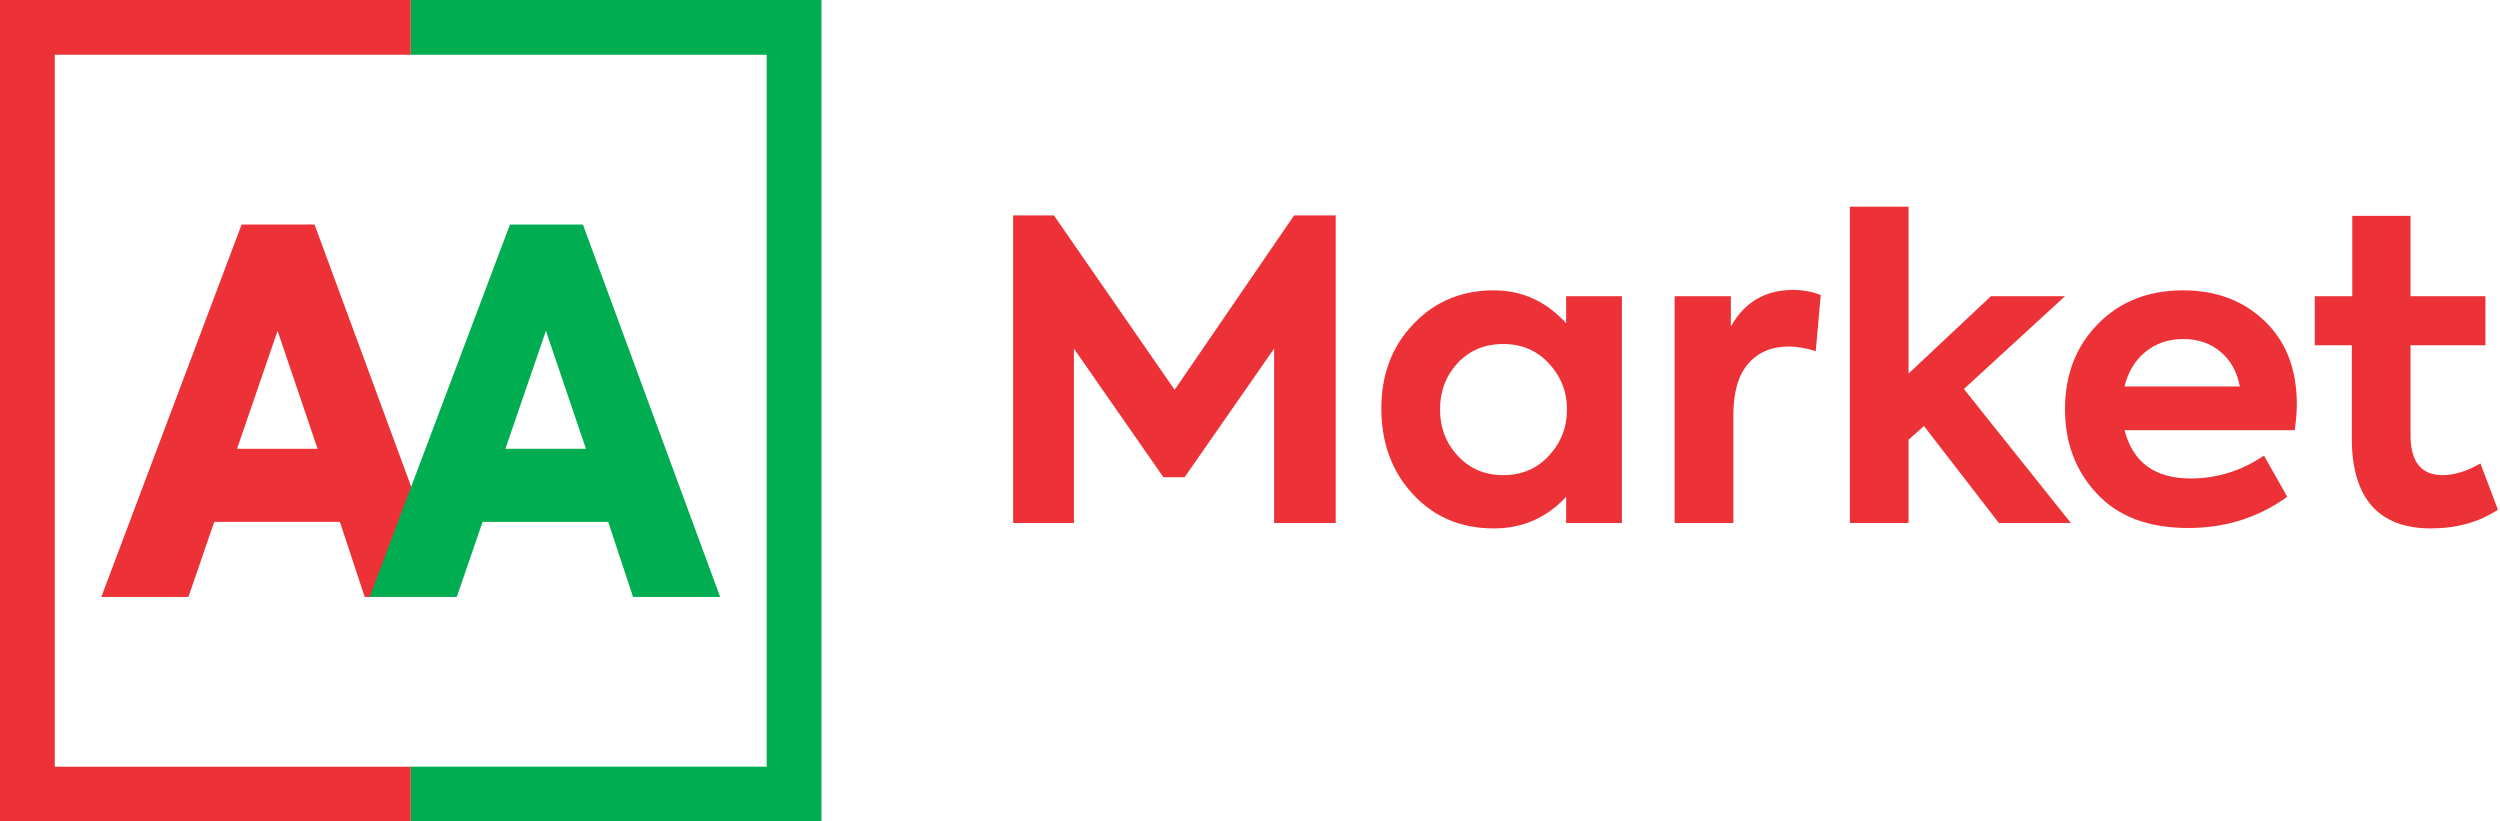 <?xml version="1.0" encoding="UTF-8"?> <svg xmlns="http://www.w3.org/2000/svg" width="913" height="300" viewBox="0 0 913 300" fill="none"> <path d="M392.192 191H370V78.672H384.896L428.976 142.36L472.6 78.672H487.8V191H465.304V127.312L432.624 174.28H424.872L392.192 127.312V191Z" fill="#ED3237"></path> <path d="M571.953 118.04V108.16H592.321V191H571.953V181.424C564.86 189.125 556.044 192.976 545.505 192.976C533.548 192.976 523.719 188.821 516.017 180.512C508.316 172.203 504.465 161.765 504.465 149.2C504.465 136.736 508.367 126.451 516.169 118.344C523.972 110.136 533.751 106.032 545.505 106.032C555.841 106.032 564.657 110.035 571.953 118.04ZM572.257 149.504C572.257 143.019 570.028 137.395 565.569 132.632C561.212 127.971 555.689 125.64 549.001 125.64C542.212 125.64 536.639 127.971 532.281 132.632C528.025 137.293 525.897 142.917 525.897 149.504C525.897 156.192 528.076 161.867 532.433 166.528C536.791 171.189 542.313 173.52 549.001 173.52C555.689 173.52 561.212 171.189 565.569 166.528C570.028 161.765 572.257 156.091 572.257 149.504Z" fill="#ED3237"></path> <path d="M633.024 191H611.592V108.16H632.112V119.256C637.077 110.339 644.677 105.88 654.912 105.88C658.256 105.88 661.6 106.488 664.944 107.704L663.12 128.224C659.472 127.109 656.179 126.552 653.24 126.552C646.957 126.552 641.992 128.68 638.344 132.936C634.797 137.091 633.024 143.323 633.024 151.632V191Z" fill="#ED3237"></path> <path d="M756.281 191H729.985L702.625 155.584L697.001 160.6V191H675.569V75.48H697.001V136.432L727.097 108.16H754.153L717.217 142.056L756.281 191Z" fill="#ED3237"></path> <path d="M838.805 147.68C838.805 150.213 838.551 153.355 838.045 157.104H775.877C778.917 168.859 786.973 174.736 800.045 174.736C809.672 174.736 818.589 171.949 826.797 166.376L835.309 181.424C824.77 189.024 812.711 192.824 799.133 192.824C784.642 192.824 773.495 188.619 765.693 180.208C757.991 171.899 754.141 161.664 754.141 149.504C754.141 136.837 758.143 126.451 766.149 118.344C774.154 110.136 784.541 106.032 797.309 106.032C809.367 106.032 819.298 109.781 827.101 117.28C834.904 124.779 838.805 134.912 838.805 147.68ZM797.309 123.816C791.938 123.816 787.327 125.387 783.477 128.528C779.727 131.568 777.194 135.773 775.877 141.144H817.981C816.967 135.773 814.637 131.568 810.989 128.528C807.341 125.387 802.781 123.816 797.309 123.816Z" fill="#ED3237"></path> <path d="M905.862 169.264L912.246 186.136C905.355 190.696 897.198 192.976 887.774 192.976C878.248 192.976 871.054 190.24 866.19 184.768C861.326 179.195 858.894 171.037 858.894 160.296V126.096H845.366V108.16H859.046V78.824H880.326V108.16H907.686V126.096H880.326V158.928C880.326 168.656 884.227 173.52 892.03 173.52C896.286 173.52 900.896 172.101 905.862 169.264Z" fill="#ED3237"></path> <path d="M300 0H150V20H280V280H150V300H300V0Z" fill="#00AD50"></path> <path d="M4.57764e-05 300L150 300L150 280L20 280L20 20L150 20L150 9.15527e-05L7.20032e-05 7.84393e-05L4.57764e-05 300Z" fill="#ED3237"></path> <path d="M165 218H133.185L124.121 190.579H78.249L68.815 218H37L88.237 82H114.873L165 218ZM115.983 163.894L101.37 120.831L86.572 163.894H115.983Z" fill="#ED3237"></path> <path d="M263 218H231.185L222.121 190.579H176.249L166.815 218H135L186.237 82H212.873L263 218ZM213.983 163.894L199.37 120.831L184.572 163.894H213.983Z" fill="#00AD50"></path> </svg> 